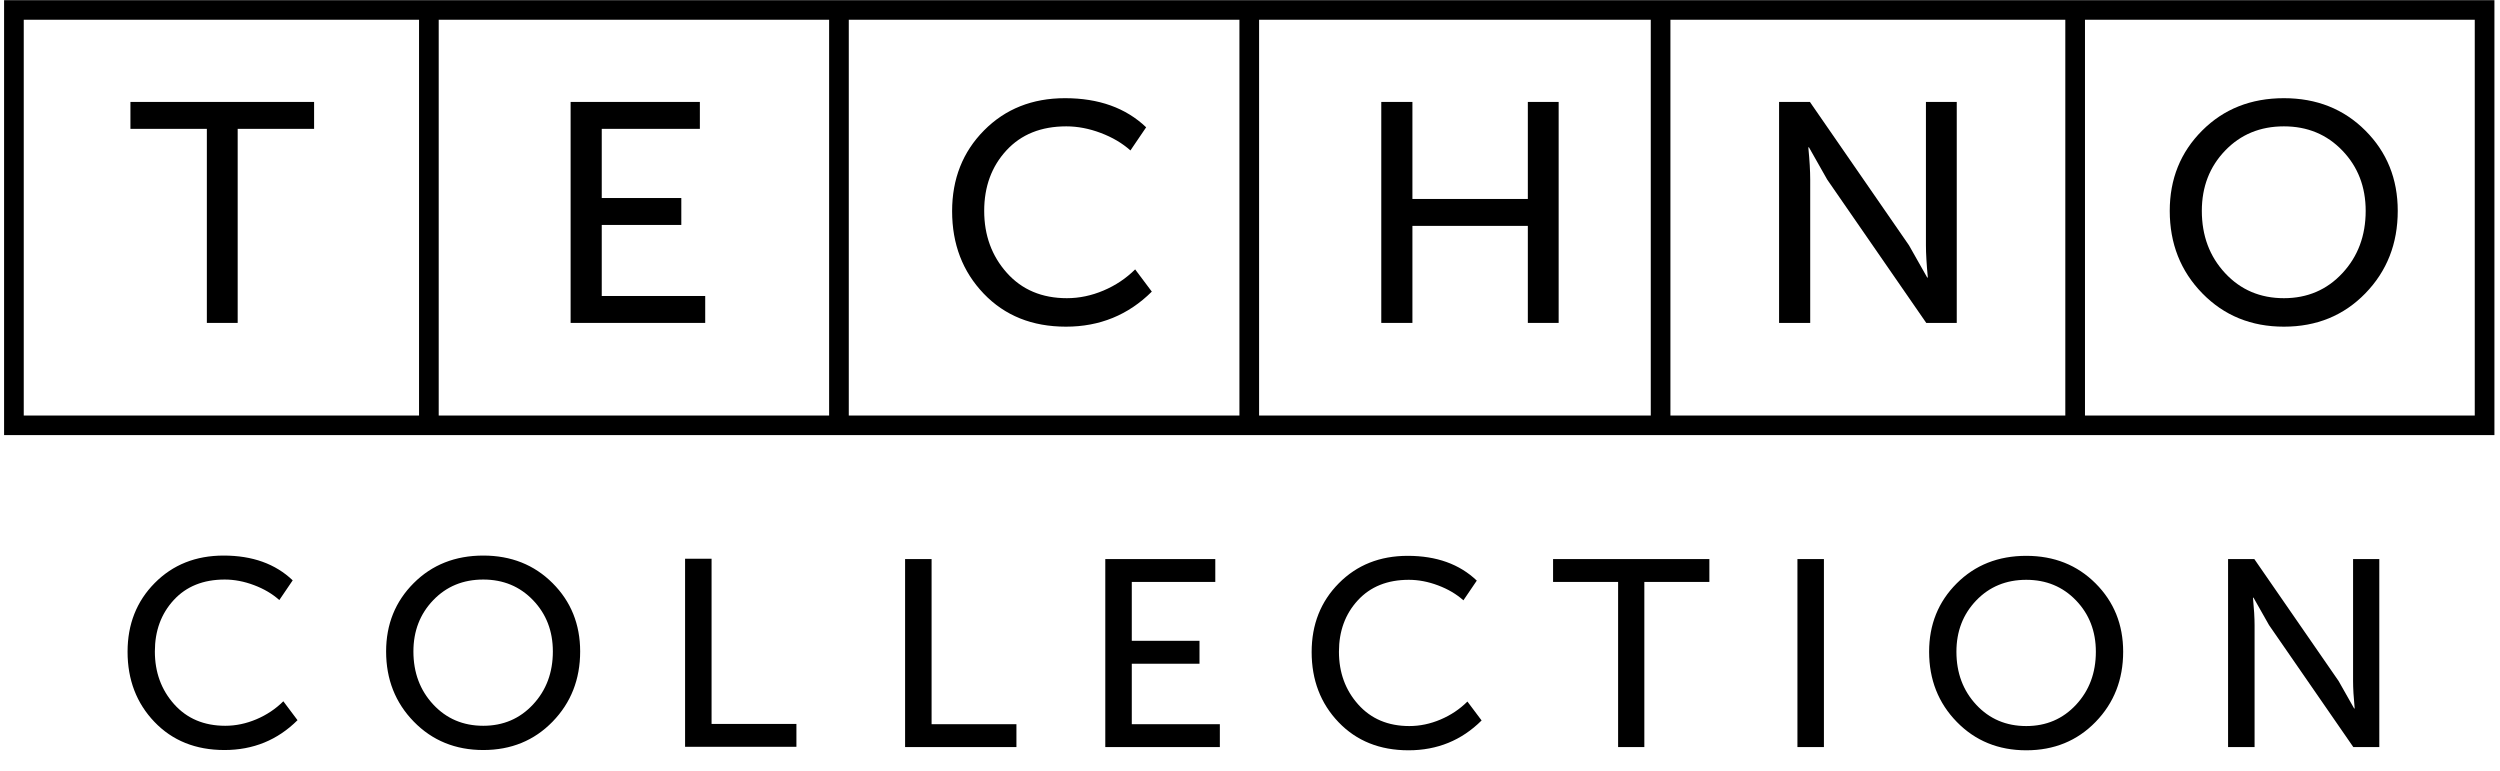 <svg width="425" height="131" viewBox="0 0 425 131" fill="none" xmlns="http://www.w3.org/2000/svg">
<g clip-path="url(#clip0_313_357)">
<path d="M2.366 0.031H424.052V73.966H0.695V0.031H2.366ZM420.709 3.357H4.037V70.641H420.709V3.357Z" fill="black"/>
<path d="M74.58 1.694V72.304H71.238V1.694H74.58Z" fill="black"/>
<path d="M144.293 1.694V72.304H140.951V1.694H144.293Z" fill="black"/>
<path d="M214.045 1.694V72.304H210.703V1.694H214.045Z" fill="black"/>
<path d="M283.972 1.694V72.304H280.631V1.694H283.972Z" fill="black"/>
<path d="M354.446 1.694V72.304H351.104V1.694H354.446Z" fill="black"/>
<path d="M35.165 54.895V21.905H22.174V17.329H53.396V21.905H40.405V54.895H35.165Z" fill="black"/>
<path d="M97.004 54.895V17.329H118.977V21.905H102.297V33.664H115.823V38.24H102.297V50.319H119.886V54.895H97.004Z" fill="black"/>
<path d="M161.859 35.9C161.859 30.401 163.669 25.826 167.286 22.172C170.904 18.518 175.493 16.692 181.053 16.692C186.791 16.692 191.389 18.341 194.846 21.64L192.173 25.577C190.783 24.336 189.099 23.343 187.121 22.598C185.143 21.853 183.191 21.48 181.267 21.48C176.99 21.48 173.595 22.846 171.082 25.577C168.569 28.309 167.313 31.732 167.313 35.847C167.313 39.997 168.596 43.509 171.162 46.382C173.728 49.255 177.132 50.692 181.373 50.692C183.476 50.692 185.552 50.257 187.602 49.388C189.651 48.519 191.442 47.322 192.975 45.796L195.808 49.574C191.817 53.547 186.951 55.534 181.213 55.534C175.475 55.534 170.815 53.663 167.233 49.92C163.651 46.178 161.859 41.505 161.859 35.9Z" fill="black"/>
<path d="M234.818 54.895V17.329H240.111V33.824H259.732V17.329H264.971V54.895H259.732V38.4H240.111V54.895H234.818Z" fill="black"/>
<path d="M302.443 54.895V17.329H307.684L324.525 41.699L327.624 47.179H327.731C327.518 44.945 327.409 43.118 327.409 41.699V17.329H332.648V54.895H327.464L310.623 30.525L307.523 25.045H307.414C307.63 27.28 307.736 29.106 307.736 30.525V54.895H302.443Z" fill="black"/>
<path d="M368.857 35.847C368.857 30.419 370.694 25.87 374.366 22.199C378.035 18.527 382.668 16.692 388.265 16.692C393.825 16.692 398.442 18.527 402.112 22.199C405.784 25.87 407.617 30.419 407.617 35.847C407.617 41.416 405.784 46.089 402.112 49.867C398.442 53.645 393.825 55.534 388.265 55.534C382.705 55.534 378.081 53.645 374.393 49.867C370.703 46.089 368.857 41.416 368.857 35.847ZM374.311 35.847C374.311 40.068 375.629 43.597 378.269 46.435C380.905 49.273 384.238 50.692 388.265 50.692C392.258 50.692 395.573 49.273 398.209 46.435C400.848 43.597 402.166 40.068 402.166 35.847C402.166 31.767 400.848 28.353 398.209 25.604C395.573 22.855 392.258 21.48 388.265 21.48C384.238 21.48 380.905 22.855 378.269 25.604C375.629 28.353 374.311 31.767 374.311 35.847Z" fill="black"/>
<path d="M21.686 110.794C21.686 106.115 23.225 102.22 26.304 99.111C29.383 96.001 33.288 94.446 38.02 94.446C42.904 94.446 46.817 95.85 49.759 98.658L47.484 102.009C46.301 100.952 44.868 100.107 43.184 99.473C41.501 98.839 39.84 98.522 38.202 98.522C34.562 98.522 31.673 99.684 29.534 102.009C27.396 104.333 26.327 107.246 26.327 110.748C26.327 114.28 27.419 117.27 29.602 119.715C31.787 122.16 34.684 123.383 38.293 123.383C40.083 123.383 41.85 123.013 43.594 122.274C45.338 121.534 46.862 120.515 48.167 119.217L50.578 122.432C47.181 125.813 43.04 127.504 38.157 127.504C33.273 127.504 29.307 125.911 26.259 122.726C23.209 119.541 21.686 115.564 21.686 110.794ZM65.639 110.748C65.639 106.13 67.201 102.258 70.325 99.133C73.45 96.008 77.393 94.446 82.156 94.446C86.888 94.446 90.816 96.008 93.94 99.133C97.065 102.258 98.627 106.13 98.627 110.748C98.627 115.488 97.065 119.466 93.94 122.681C90.816 125.896 86.888 127.504 82.156 127.504C77.424 127.504 73.487 125.896 70.348 122.681C67.209 119.466 65.639 115.488 65.639 110.748ZM70.28 110.748C70.28 114.341 71.402 117.345 73.647 119.76C75.892 122.175 78.728 123.383 82.156 123.383C85.553 123.383 88.374 122.175 90.619 119.76C92.864 117.345 93.986 114.341 93.986 110.748C93.986 107.277 92.864 104.371 90.619 102.032C88.374 99.692 85.553 98.522 82.156 98.522C78.728 98.522 75.892 99.692 73.647 102.032C71.402 104.371 70.28 107.277 70.28 110.748ZM116.463 126.96V94.99H120.967V123.066H135.391V126.96H116.463Z" fill="black"/>
<path d="M153.865 127.006V95.036H158.37V123.112H172.793V127.006H153.865ZM187.899 127.006V95.036H206.6V98.93H192.404V108.938H203.915V112.832H192.404V123.112H207.374V127.006H187.899ZM222.98 110.84C222.98 106.161 224.519 102.266 227.598 99.156C230.677 96.047 234.582 94.492 239.315 94.492C244.199 94.492 248.111 95.896 251.054 98.704L248.779 102.055C247.596 100.998 246.162 100.152 244.479 99.519C242.795 98.885 241.135 98.568 239.497 98.568C235.857 98.568 232.968 99.73 230.829 102.055C228.69 104.379 227.621 107.292 227.621 110.794C227.621 114.326 228.713 117.316 230.897 119.761C233.081 122.206 235.978 123.429 239.588 123.429C241.377 123.429 243.144 123.059 244.889 122.319C246.633 121.58 248.157 120.561 249.461 119.263L251.873 122.478C248.475 125.859 244.335 127.55 239.451 127.55C234.567 127.55 230.602 125.957 227.553 122.772C224.504 119.587 222.98 115.61 222.98 110.84ZM275.078 127.006V98.93H264.021V95.036H290.594V98.93H279.537V127.006H275.078ZM305.564 127.006V95.036H310.067V127.006H305.564ZM327.95 110.794C327.95 106.176 329.51 102.304 332.637 99.179C335.761 96.054 339.703 94.492 344.466 94.492C349.199 94.492 353.126 96.054 356.25 99.179C359.374 102.304 360.938 106.176 360.938 110.794C360.938 115.534 359.374 119.511 356.25 122.727C353.126 125.942 349.199 127.55 344.466 127.55C339.734 127.55 335.798 125.942 332.659 122.727C329.519 119.511 327.95 115.534 327.95 110.794ZM332.592 110.794C332.592 114.387 333.713 117.391 335.958 119.806C338.203 122.221 341.04 123.429 344.466 123.429C347.863 123.429 350.684 122.221 352.929 119.806C355.174 117.391 356.296 114.387 356.296 110.794C356.296 107.323 355.174 104.417 352.929 102.077C350.684 99.738 347.863 98.568 344.466 98.568C341.04 98.568 338.203 99.738 335.958 102.077C333.713 104.417 332.592 107.323 332.592 110.794ZM378.772 127.006V95.036H383.232L397.564 115.776L400.203 120.44H400.294C400.112 118.538 400.022 116.983 400.022 115.776V95.036H404.482V127.006H400.067L385.735 106.266L383.096 101.602H383.005C383.187 103.504 383.278 105.059 383.278 106.266V127.006H378.772Z" fill="black"/>
</g>
<defs>
<clipPath id="clip0_313_357">
<rect width="424.2" height="130.29" fill="white"/>
</clipPath>
</defs>
</svg>
